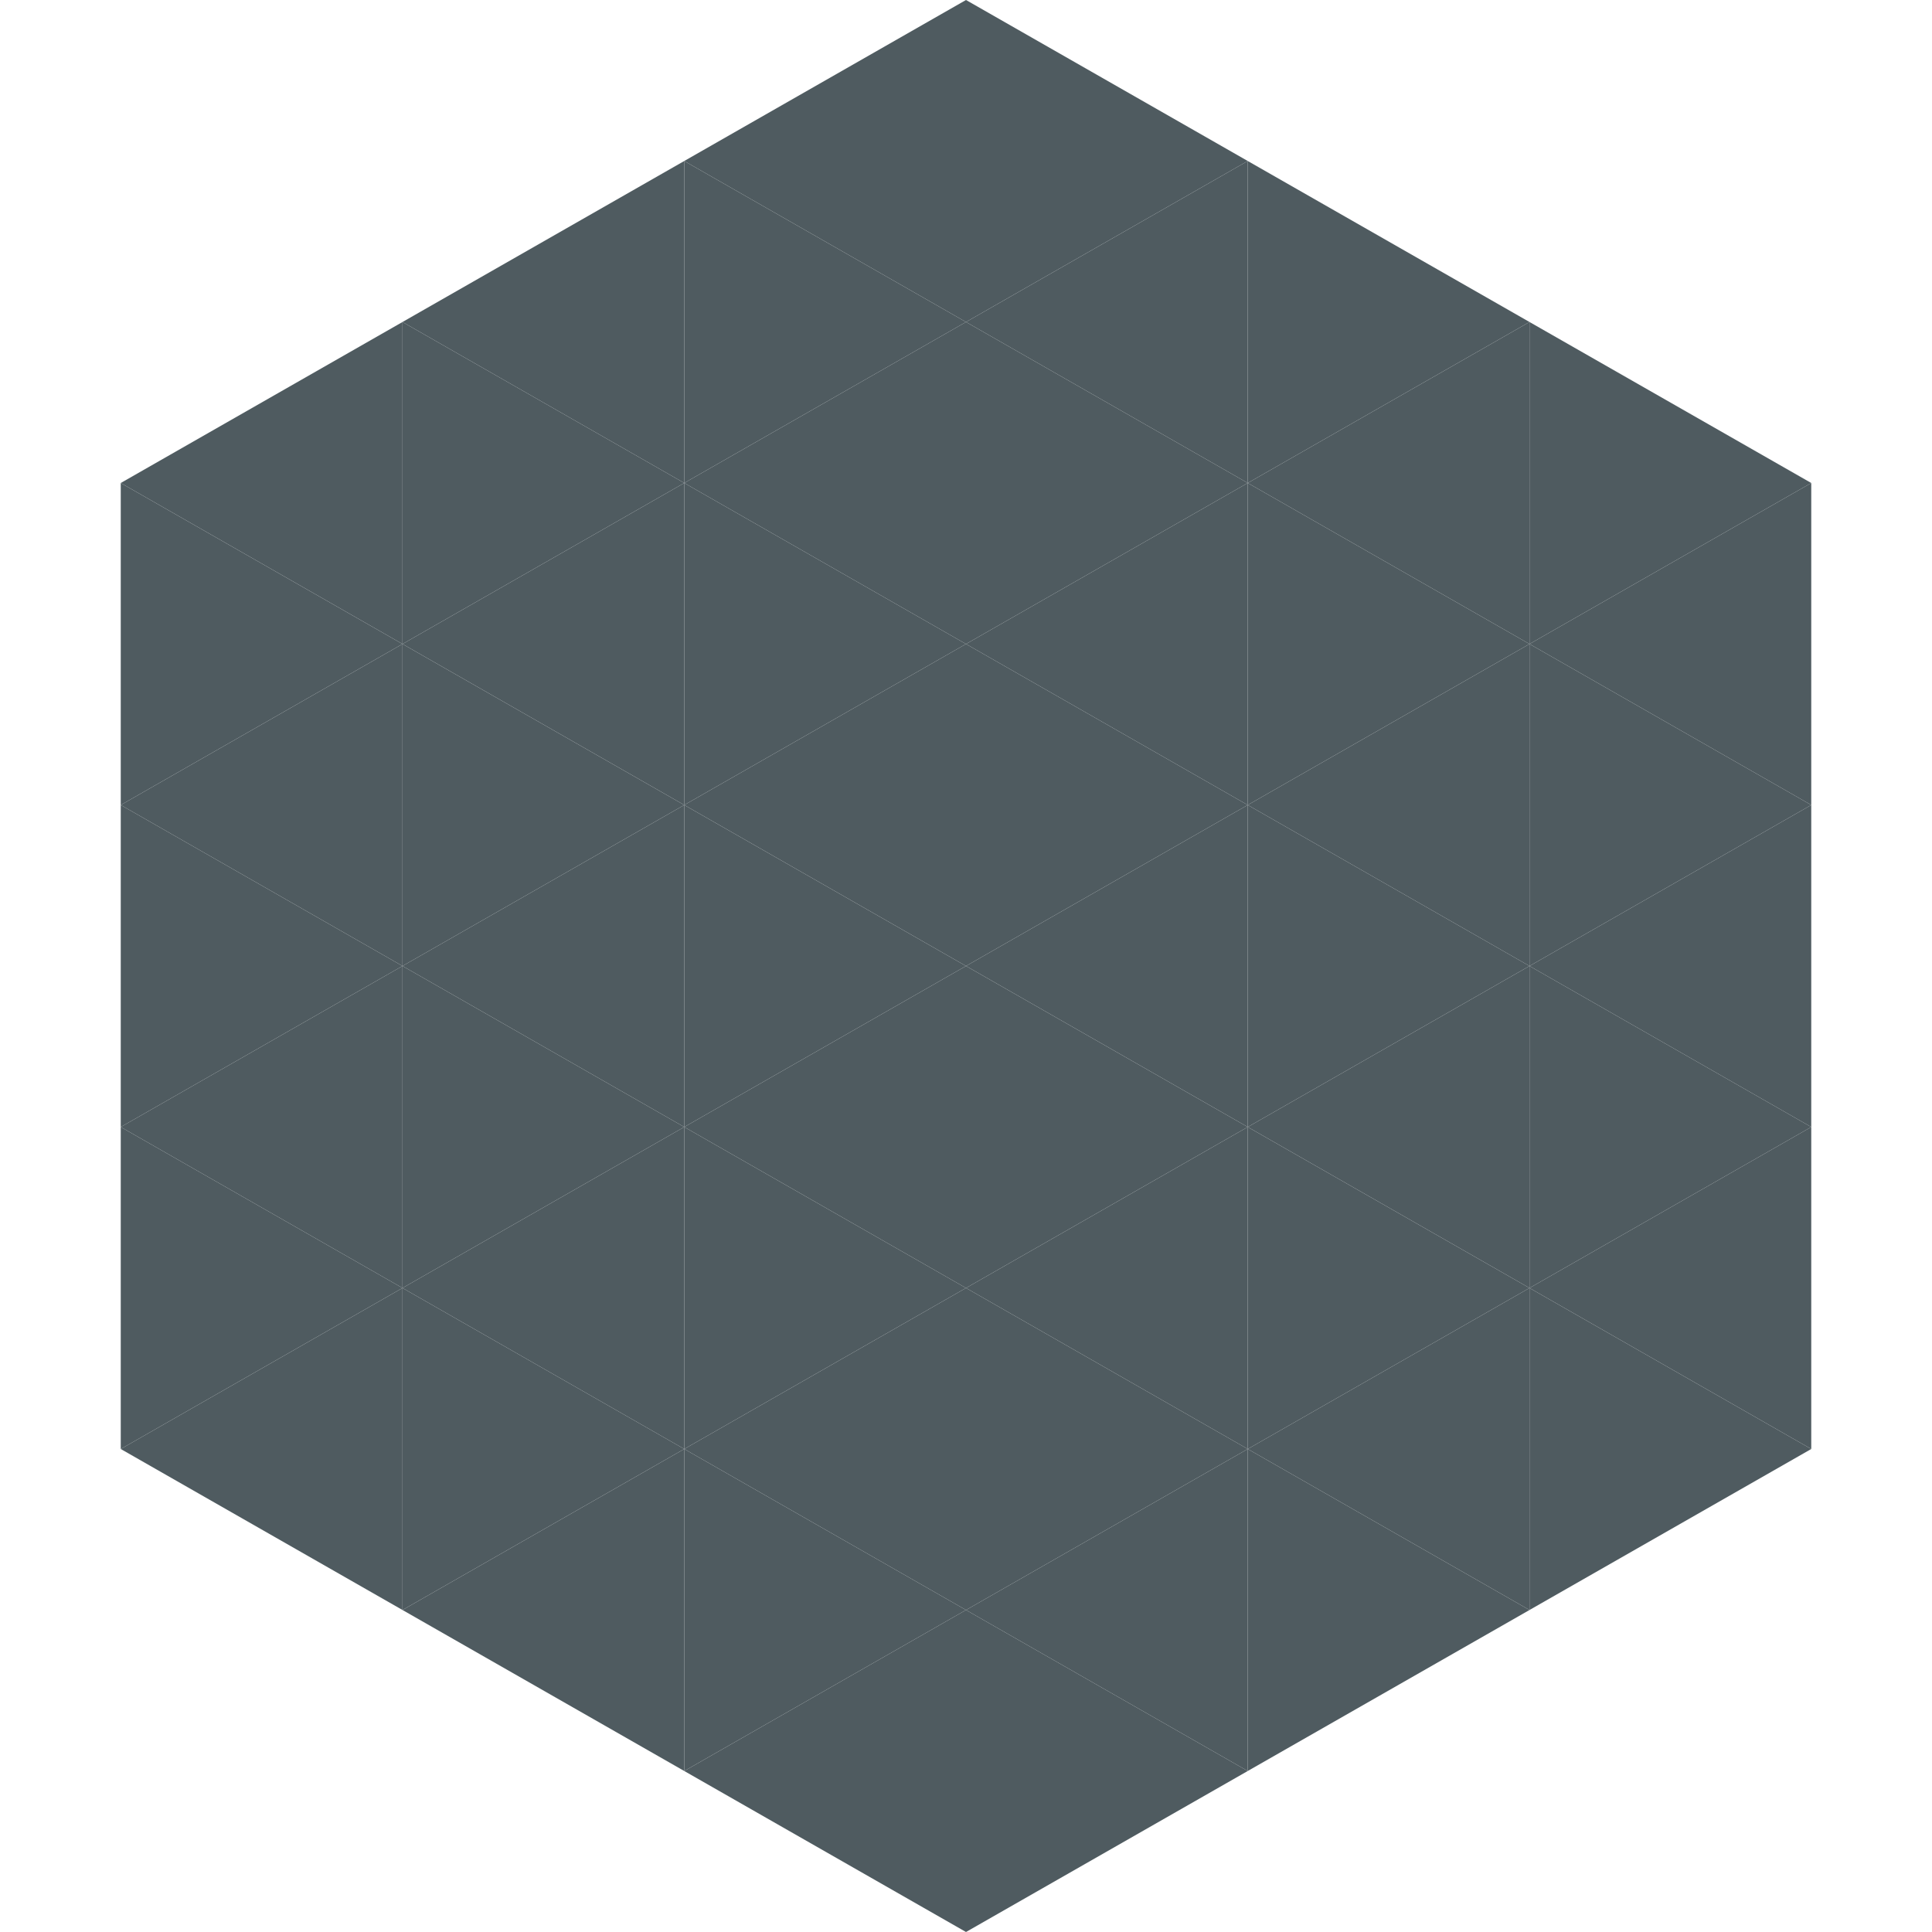 <?xml version="1.0"?>
<!-- Generated by SVGo -->
<svg width="240" height="240"
     xmlns="http://www.w3.org/2000/svg"
     xmlns:xlink="http://www.w3.org/1999/xlink">
<polygon points="50,40 15,60 50,80" style="fill:rgb(79,91,96)" />
<polygon points="190,40 225,60 190,80" style="fill:rgb(79,91,96)" />
<polygon points="15,60 50,80 15,100" style="fill:rgb(79,91,96)" />
<polygon points="225,60 190,80 225,100" style="fill:rgb(79,91,96)" />
<polygon points="50,80 15,100 50,120" style="fill:rgb(79,91,96)" />
<polygon points="190,80 225,100 190,120" style="fill:rgb(79,91,96)" />
<polygon points="15,100 50,120 15,140" style="fill:rgb(79,91,96)" />
<polygon points="225,100 190,120 225,140" style="fill:rgb(79,91,96)" />
<polygon points="50,120 15,140 50,160" style="fill:rgb(79,91,96)" />
<polygon points="190,120 225,140 190,160" style="fill:rgb(79,91,96)" />
<polygon points="15,140 50,160 15,180" style="fill:rgb(79,91,96)" />
<polygon points="225,140 190,160 225,180" style="fill:rgb(79,91,96)" />
<polygon points="50,160 15,180 50,200" style="fill:rgb(79,91,96)" />
<polygon points="190,160 225,180 190,200" style="fill:rgb(79,91,96)" />
<polygon points="15,180 50,200 15,220" style="fill:rgb(255,255,255); fill-opacity:0" />
<polygon points="225,180 190,200 225,220" style="fill:rgb(255,255,255); fill-opacity:0" />
<polygon points="50,0 85,20 50,40" style="fill:rgb(255,255,255); fill-opacity:0" />
<polygon points="190,0 155,20 190,40" style="fill:rgb(255,255,255); fill-opacity:0" />
<polygon points="85,20 50,40 85,60" style="fill:rgb(79,91,96)" />
<polygon points="155,20 190,40 155,60" style="fill:rgb(79,91,96)" />
<polygon points="50,40 85,60 50,80" style="fill:rgb(79,91,96)" />
<polygon points="190,40 155,60 190,80" style="fill:rgb(79,91,96)" />
<polygon points="85,60 50,80 85,100" style="fill:rgb(79,91,96)" />
<polygon points="155,60 190,80 155,100" style="fill:rgb(79,91,96)" />
<polygon points="50,80 85,100 50,120" style="fill:rgb(79,91,96)" />
<polygon points="190,80 155,100 190,120" style="fill:rgb(79,91,96)" />
<polygon points="85,100 50,120 85,140" style="fill:rgb(79,91,96)" />
<polygon points="155,100 190,120 155,140" style="fill:rgb(79,91,96)" />
<polygon points="50,120 85,140 50,160" style="fill:rgb(79,91,96)" />
<polygon points="190,120 155,140 190,160" style="fill:rgb(79,91,96)" />
<polygon points="85,140 50,160 85,180" style="fill:rgb(79,91,96)" />
<polygon points="155,140 190,160 155,180" style="fill:rgb(79,91,96)" />
<polygon points="50,160 85,180 50,200" style="fill:rgb(79,91,96)" />
<polygon points="190,160 155,180 190,200" style="fill:rgb(79,91,96)" />
<polygon points="85,180 50,200 85,220" style="fill:rgb(79,91,96)" />
<polygon points="155,180 190,200 155,220" style="fill:rgb(79,91,96)" />
<polygon points="120,0 85,20 120,40" style="fill:rgb(79,91,96)" />
<polygon points="120,0 155,20 120,40" style="fill:rgb(79,91,96)" />
<polygon points="85,20 120,40 85,60" style="fill:rgb(79,91,96)" />
<polygon points="155,20 120,40 155,60" style="fill:rgb(79,91,96)" />
<polygon points="120,40 85,60 120,80" style="fill:rgb(79,91,96)" />
<polygon points="120,40 155,60 120,80" style="fill:rgb(79,91,96)" />
<polygon points="85,60 120,80 85,100" style="fill:rgb(79,91,96)" />
<polygon points="155,60 120,80 155,100" style="fill:rgb(79,91,96)" />
<polygon points="120,80 85,100 120,120" style="fill:rgb(79,91,96)" />
<polygon points="120,80 155,100 120,120" style="fill:rgb(79,91,96)" />
<polygon points="85,100 120,120 85,140" style="fill:rgb(79,91,96)" />
<polygon points="155,100 120,120 155,140" style="fill:rgb(79,91,96)" />
<polygon points="120,120 85,140 120,160" style="fill:rgb(79,91,96)" />
<polygon points="120,120 155,140 120,160" style="fill:rgb(79,91,96)" />
<polygon points="85,140 120,160 85,180" style="fill:rgb(79,91,96)" />
<polygon points="155,140 120,160 155,180" style="fill:rgb(79,91,96)" />
<polygon points="120,160 85,180 120,200" style="fill:rgb(79,91,96)" />
<polygon points="120,160 155,180 120,200" style="fill:rgb(79,91,96)" />
<polygon points="85,180 120,200 85,220" style="fill:rgb(79,91,96)" />
<polygon points="155,180 120,200 155,220" style="fill:rgb(79,91,96)" />
<polygon points="120,200 85,220 120,240" style="fill:rgb(79,91,96)" />
<polygon points="120,200 155,220 120,240" style="fill:rgb(79,91,96)" />
<polygon points="85,220 120,240 85,260" style="fill:rgb(255,255,255); fill-opacity:0" />
<polygon points="155,220 120,240 155,260" style="fill:rgb(255,255,255); fill-opacity:0" />
</svg>
